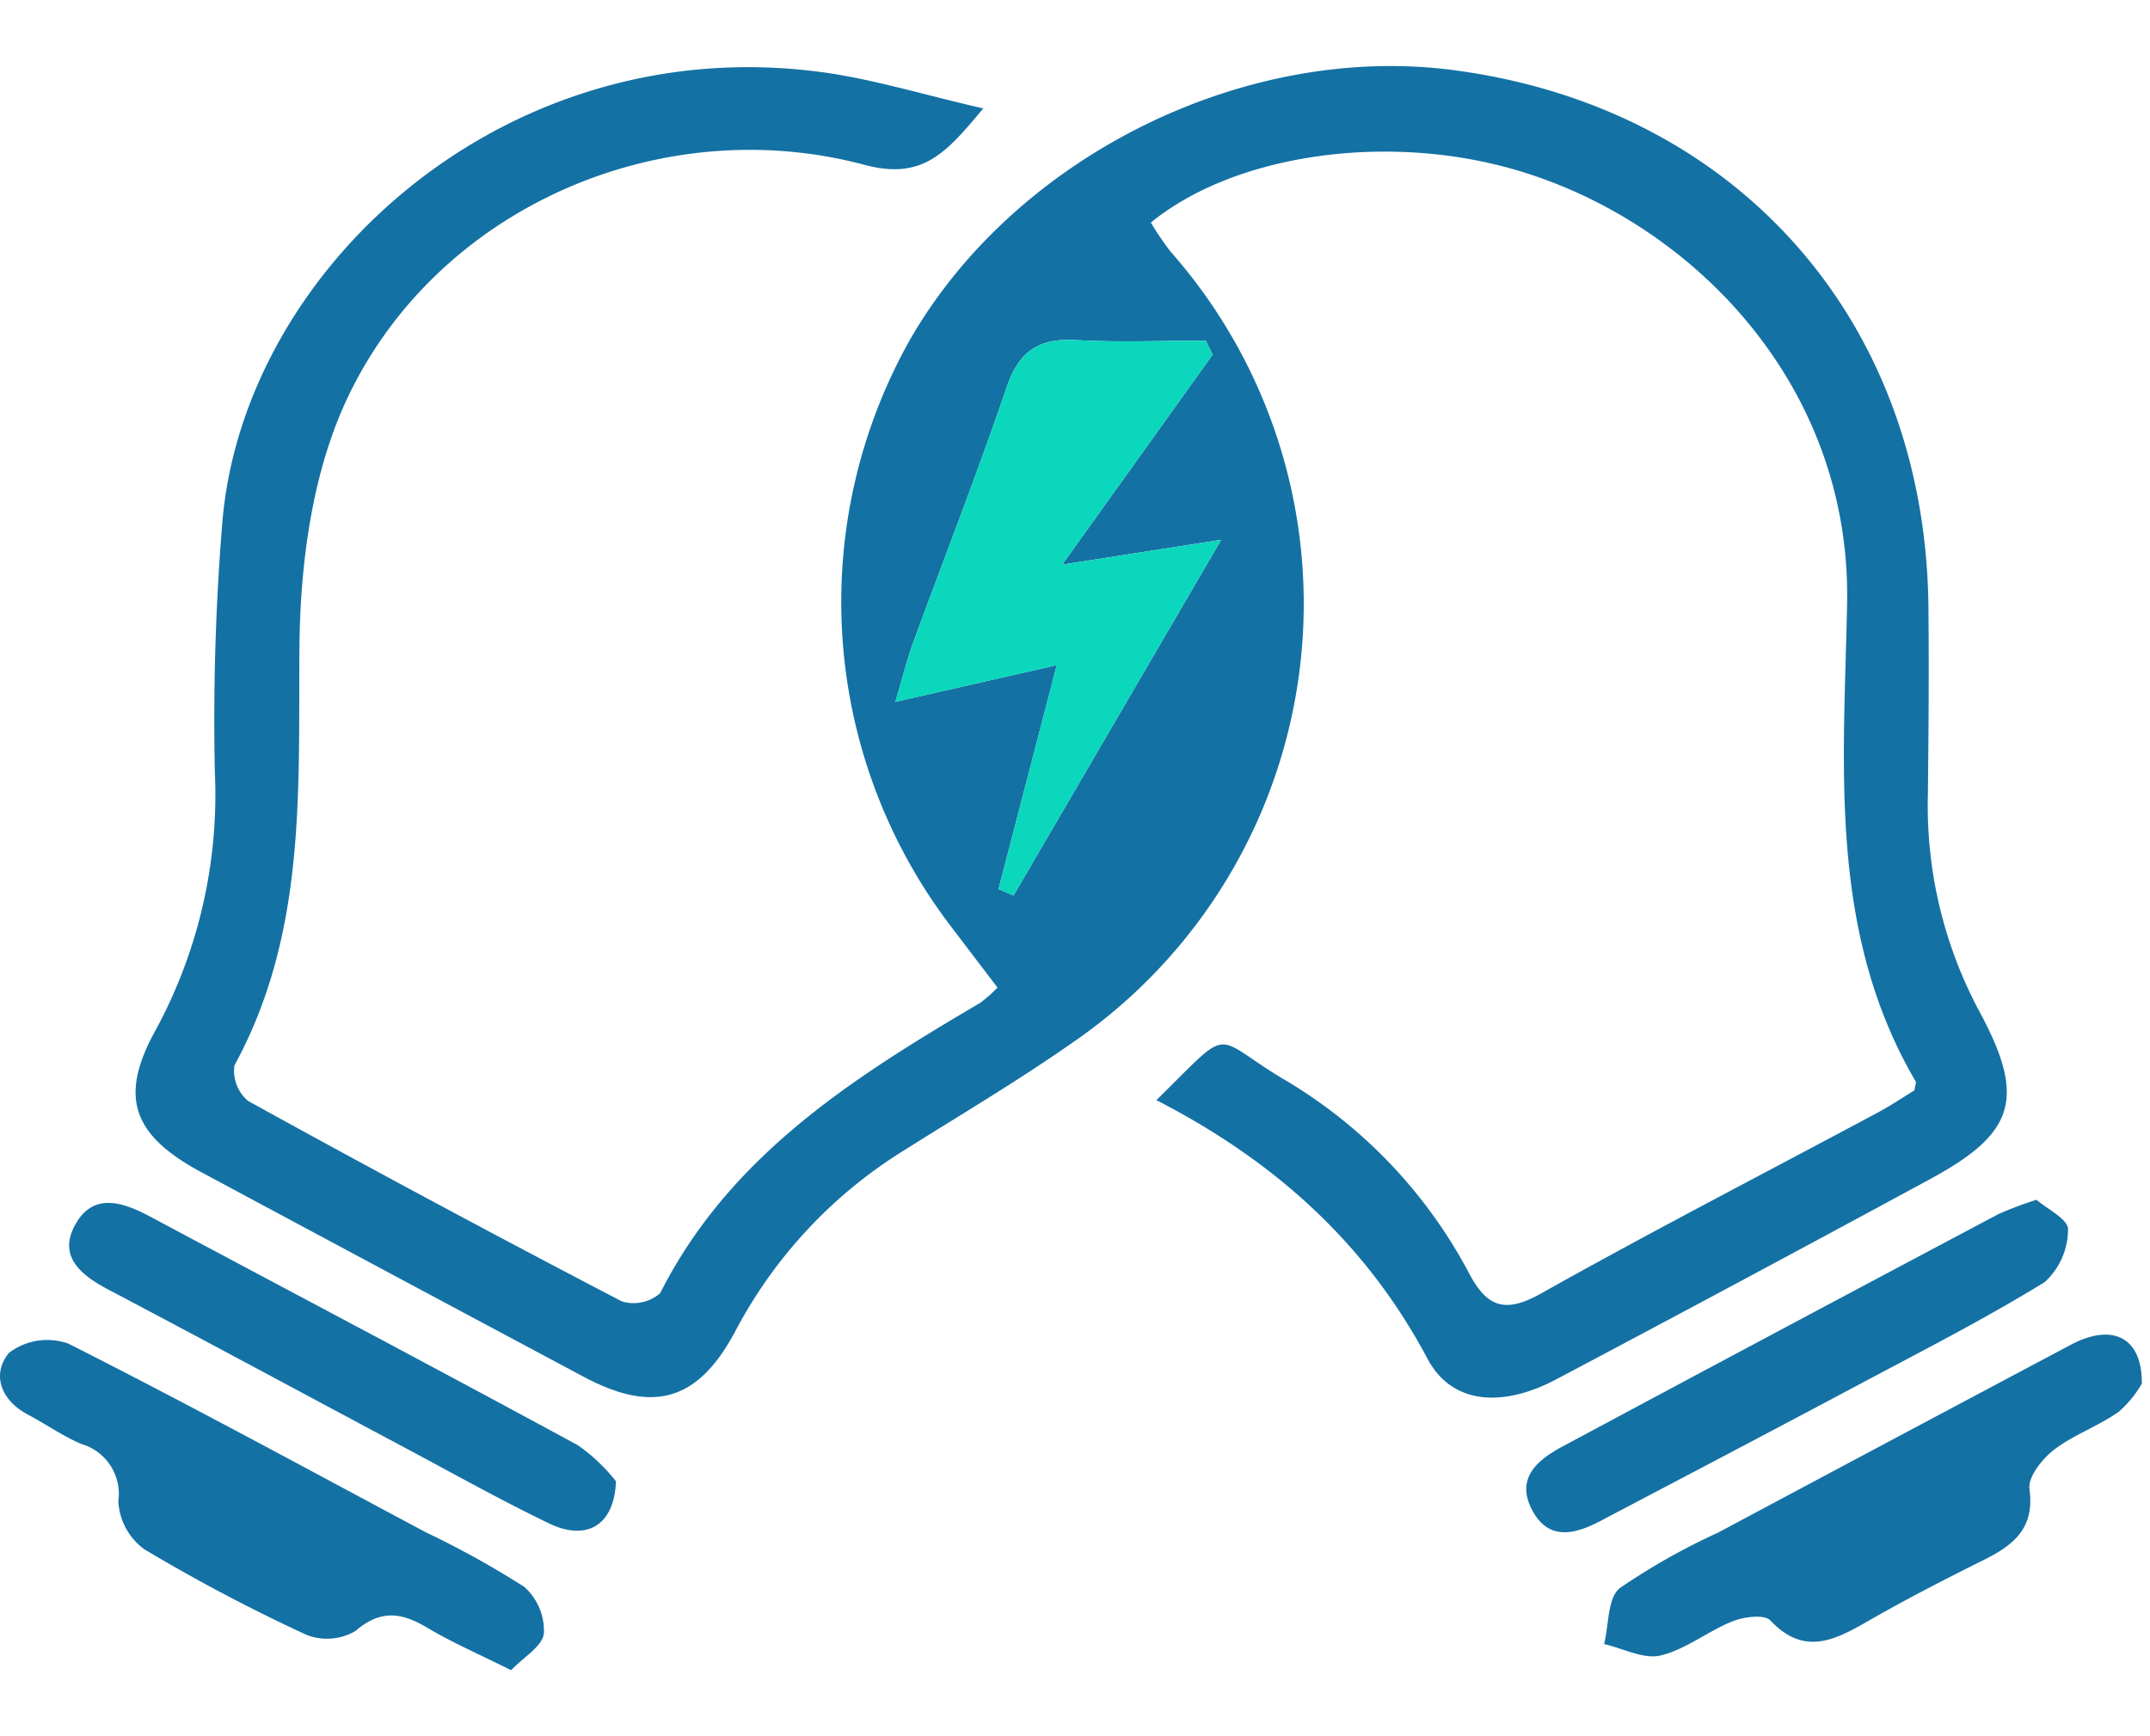 <svg xmlns="http://www.w3.org/2000/svg" xmlns:xlink="http://www.w3.org/1999/xlink" width="130" height="105" viewBox="0 0 130 105">
  <defs>
    <clipPath id="clip-path">
      <rect id="矩形_2972" data-name="矩形 2972" width="130" height="105" transform="translate(3599 4545)" fill="#fff"/>
    </clipPath>
  </defs>
  <g id="蒙版组_81" data-name="蒙版组 81" transform="translate(-3599 -4545)" clip-path="url(#clip-path)">
    <g id="组_24453" data-name="组 24453" transform="translate(3471.381 4322.185)">
      <path id="路径_25213" data-name="路径 25213" d="M194.024,289.347c4.611-4.518,3.281-3.97,7.491-1.385a29.745,29.745,0,0,1,11.349,11.729c1.1,2.141,2.173,2.612,4.42,1.35,6.707-3.766,13.546-7.291,20.327-10.924.821-.439,1.6-.963,2.248-1.358.054-.354.116-.473.079-.537-5.311-9.061-4.345-19.057-4.149-28.882.271-13.655-9.991-23.725-20.96-26.5-7.5-1.9-16.216-.579-21.139,3.436a17.589,17.589,0,0,0,1.183,1.745,32.186,32.186,0,0,1-6.064,47.948c-3.267,2.281-6.707,4.315-10.082,6.441a28.44,28.44,0,0,0-10.164,10.915c-2.262,4.251-4.982,4.986-9.173,2.75q-11.565-6.171-23.115-12.37c-4.144-2.232-5.016-4.529-2.757-8.6a29.856,29.856,0,0,0,3.577-15.595,147.422,147.422,0,0,1,.448-15.054c1.246-15.344,17.035-29.84,36.2-27.285,3.139.418,6.2,1.378,9.814,2.2-2.253,2.712-3.676,4.349-7.185,3.412-12.4-3.309-25.988,2.68-31.352,14.3-2.064,4.471-2.771,9.9-2.81,14.9-.07,8.678.425,17.286-3.932,25.267a2.386,2.386,0,0,0,.835,2.152q11.229,6.195,22.6,12.121a2.45,2.45,0,0,0,2.307-.5c4.216-8.337,11.682-13.042,19.345-17.554a8.833,8.833,0,0,0,1.054-.926c-.926-1.218-1.819-2.39-2.71-3.563a32.344,32.344,0,0,1-2.573-35.638c6.378-11.083,20.257-17.955,32.882-16.283,17.1,2.265,28.5,15.136,28.688,32.425.04,3.8.01,7.6-.033,11.393a26.35,26.35,0,0,0,3.127,13.13c2.82,5.231,2.124,7.34-2.96,10.1q-11.276,6.111-22.609,12.111c-3.282,1.747-6.343,1.537-7.813-1.231C206.708,298.01,201.191,293.031,194.024,289.347Zm-9.544-12.764.907.39,12.557-21.512-9.615,1.5,9.1-12.7-.424-.846c-2.612,0-5.231.116-7.834-.035-2.248-.131-3.461.676-4.2,2.854-1.775,5.21-3.783,10.339-5.674,15.509-.343.937-.578,1.913-1.056,3.519L188,263.041Z" transform="translate(3.515 0)" fill="#1471a4"/>
      <path id="路径_25214" data-name="路径 25214" d="M158.525,290.793c-1.887-.944-3.535-1.656-5.066-2.566-1.549-.921-2.806-1.127-4.345.191a3.384,3.384,0,0,1-2.983.228,104.907,104.907,0,0,1-9.793-5.171,3.845,3.845,0,0,1-1.565-2.9,3.14,3.14,0,0,0-2.216-3.457c-1.129-.471-2.148-1.2-3.237-1.775-1.672-.879-2.213-2.456-1.162-3.739a3.822,3.822,0,0,1,3.594-.562c7.27,3.671,14.422,7.573,21.61,11.409a55.2,55.2,0,0,1,5.954,3.3,3.557,3.557,0,0,1,1.189,2.82C160.419,289.345,159.278,290,158.525,290.793Z" transform="translate(0 33.031)" fill="#1471a4"/>
      <path id="路径_25215" data-name="路径 25215" d="M215.535,273.6a6.8,6.8,0,0,1-1.4,1.705c-1.234.87-2.726,1.385-3.916,2.3-.714.55-1.579,1.646-1.479,2.374.331,2.4-.993,3.407-2.808,4.308-2.379,1.18-4.741,2.4-7.043,3.725-2,1.15-3.823,2.031-5.816-.091-.359-.382-1.6-.221-2.292.054-1.492.6-2.822,1.7-4.347,2.066-1.024.243-2.267-.429-3.414-.692.292-1.159.207-2.8.951-3.384a39.65,39.65,0,0,1,5.926-3.347q10.669-5.7,21.351-11.372C213.722,269.938,215.553,270.743,215.535,273.6Z" transform="translate(41.591 32.893)" fill="#1471a4"/>
      <path id="路径_25216" data-name="路径 25216" d="M163.069,282.919c-.1,2.734-1.829,3.612-4.028,2.556-2.908-1.4-5.726-2.98-8.575-4.5-6.033-3.216-12.046-6.463-18.093-9.65-1.682-.888-3.078-2.036-1.969-3.976,1.094-1.915,2.864-1.309,4.5-.438,8.622,4.606,17.272,9.165,25.862,13.828A10.69,10.69,0,0,1,163.069,282.919Z" transform="translate(1.793 29.479)" fill="#1471a4"/>
      <path id="路径_25217" data-name="路径 25217" d="M211.187,265.978c.6.527,1.924,1.176,1.906,1.787a4.326,4.326,0,0,1-1.416,3.195c-3.633,2.232-7.445,4.177-11.215,6.185-5.192,2.766-10.4,5.5-15.609,8.239-1.551.818-3.165,1.264-4.17-.656s.338-3.022,1.84-3.829q13.172-7.061,26.377-14.063A21.675,21.675,0,0,1,211.187,265.978Z" transform="translate(39.57 29.397)" fill="#1471a4"/>
      <path id="路径_25218" data-name="路径 25218" d="M164.783,269.486l3.517-13.543-9.758,2.223c.478-1.605.712-2.582,1.056-3.519,1.891-5.17,3.9-10.3,5.674-15.509.742-2.178,1.955-2.985,4.2-2.854,2.6.151,5.222.035,7.834.035l.424.846-9.1,12.7,9.615-1.5L165.69,269.876Z" transform="translate(23.212 7.098)" fill="#0ad7bc"/>
    </g>
  </g>
</svg>
